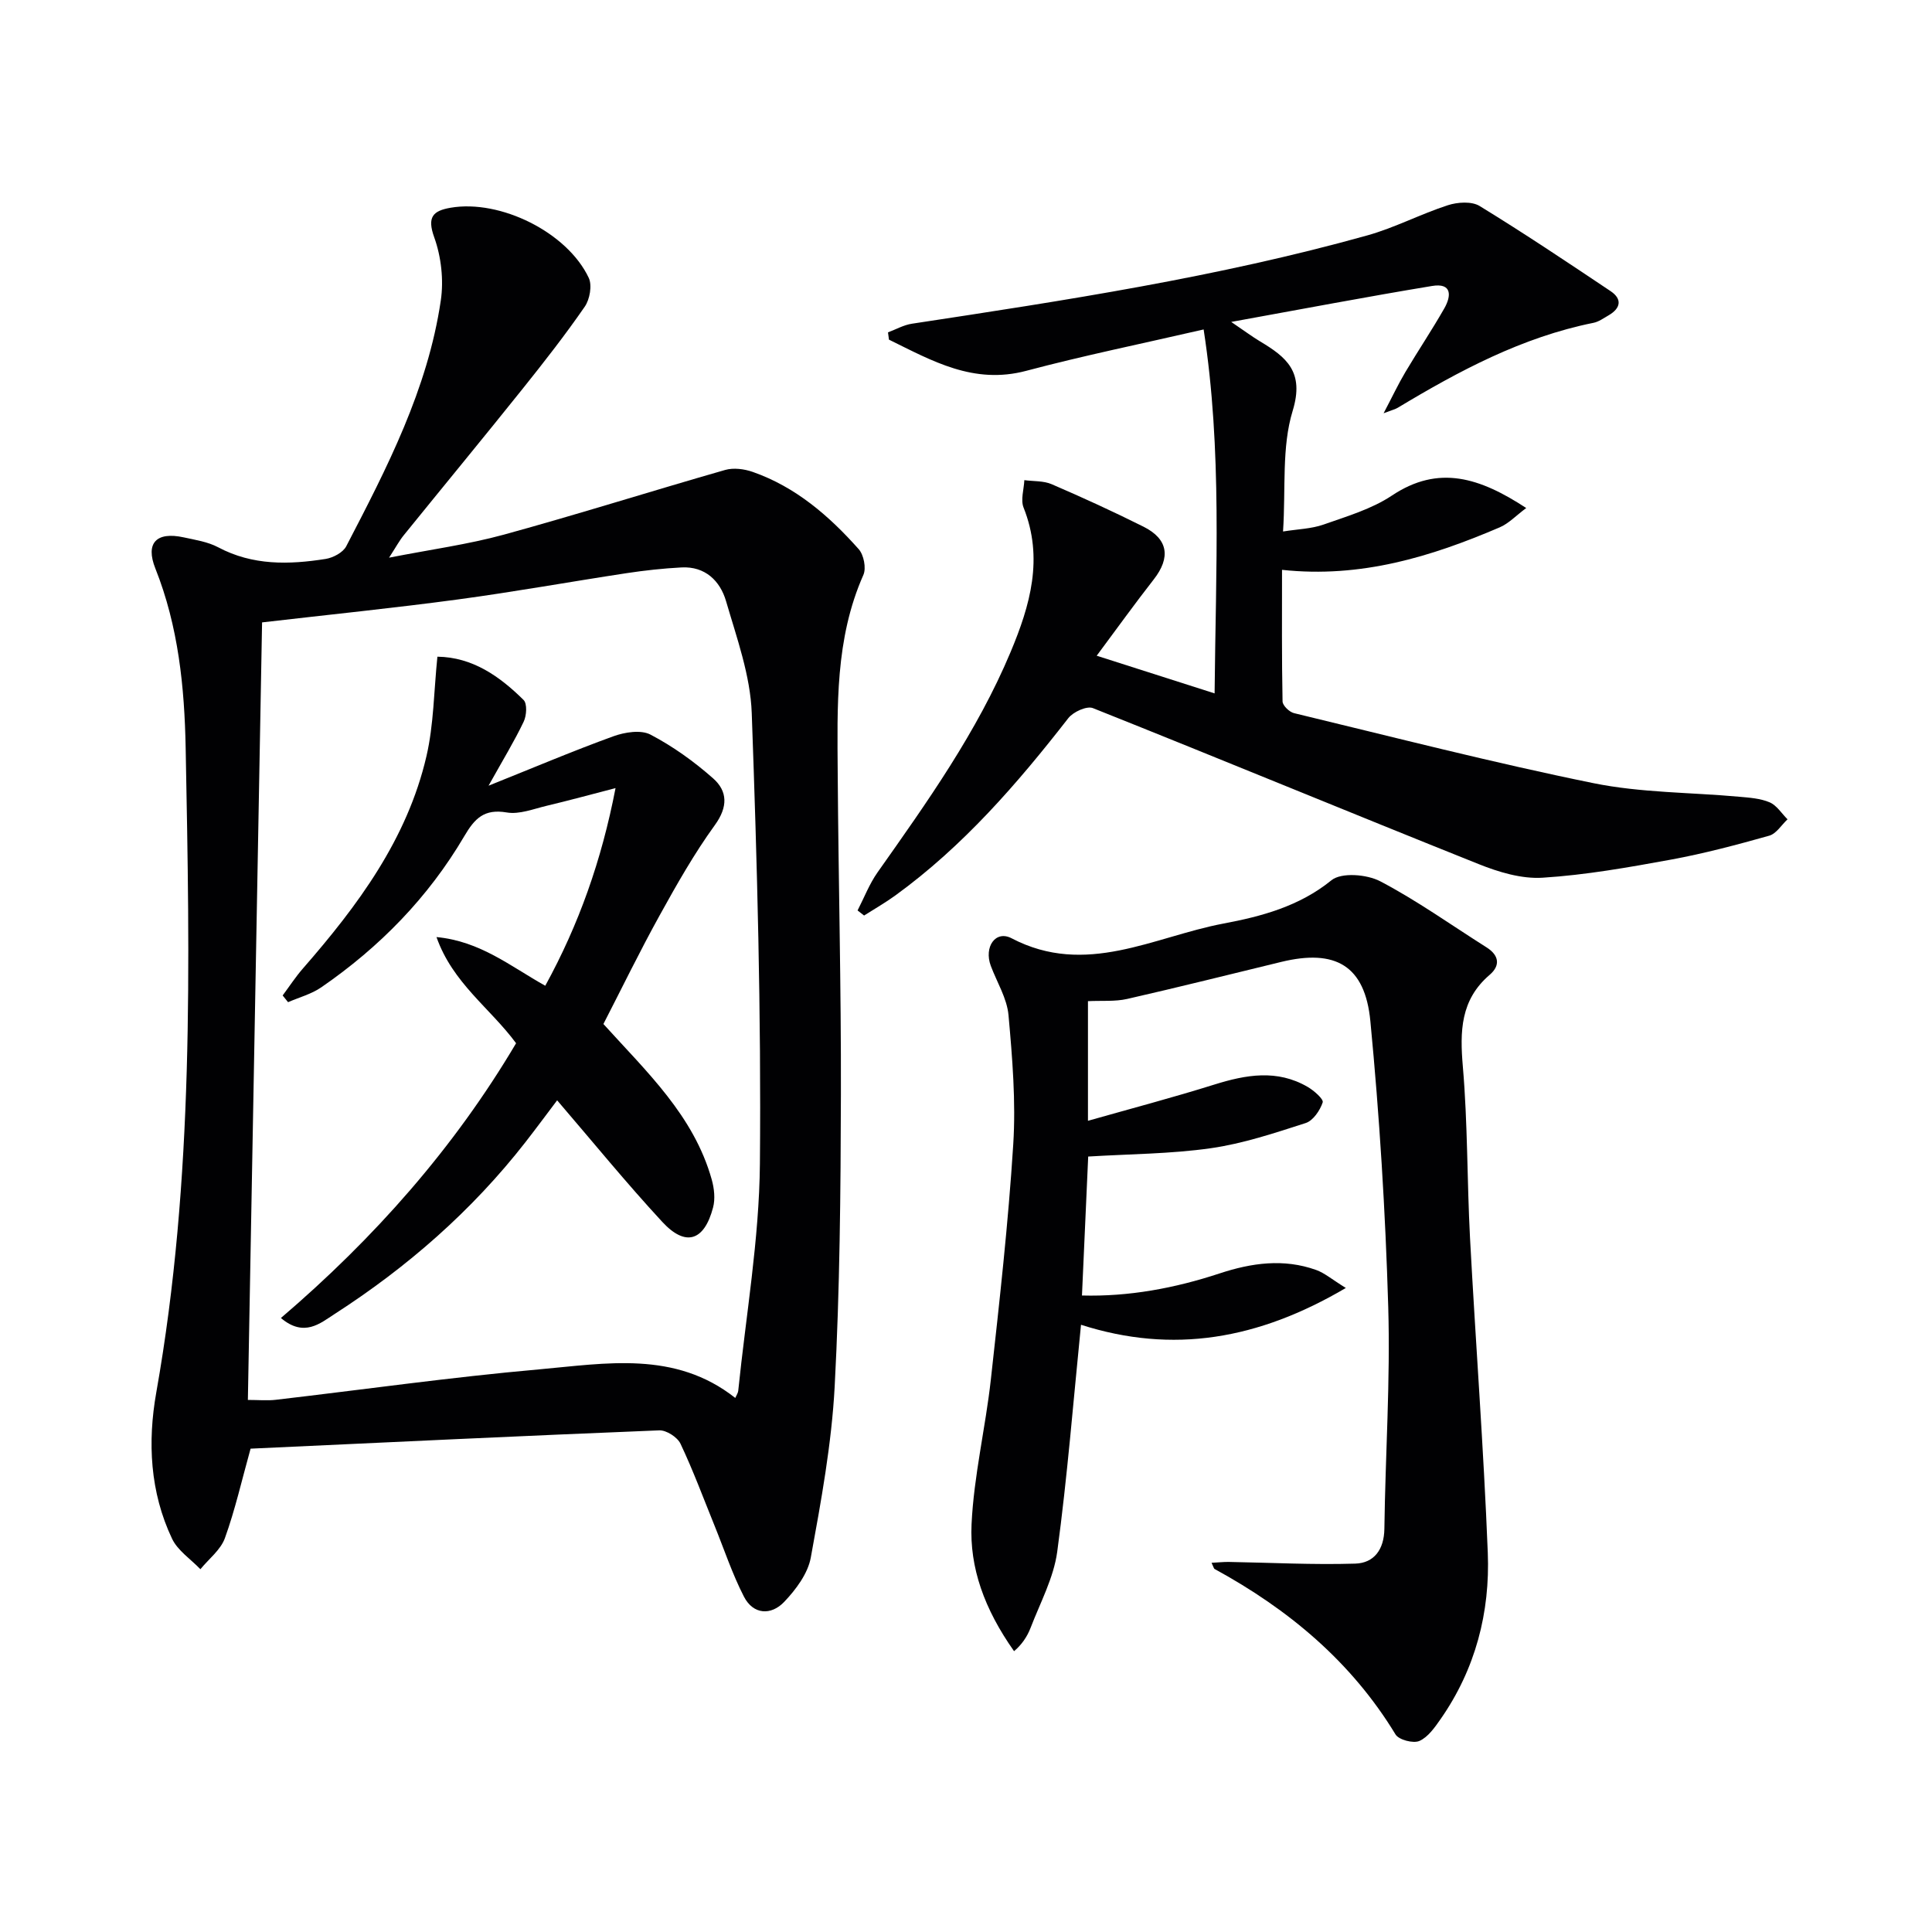 <svg enable-background="new 0 0 400 400" viewBox="0 0 400 400" xmlns="http://www.w3.org/2000/svg"><g fill="#010103"><path d="m80.55 115.46c8.66-1.7 16.36-2.74 23.78-4.77 15.34-4.21 30.51-9.01 45.8-13.39 1.74-.5 3.97-.21 5.73.41 8.88 3.11 15.8 9.1 21.92 15.98 1.06 1.19 1.6 3.94.97 5.35-5.87 13.24-5.4 27.24-5.31 41.18.15 22.14.72 44.28.66 66.43-.05 20.14-.22 40.3-1.29 60.41-.63 11.86-2.8 23.68-4.94 35.4-.6 3.32-3.08 6.64-5.51 9.19-2.7 2.84-6.4 2.68-8.34-1.09-2.41-4.69-4.08-9.75-6.07-14.66-2.31-5.69-4.44-11.46-7.06-16.99-.64-1.36-2.93-2.83-4.4-2.77-28.23 1.13-56.46 2.49-84.61 3.79-1.82 6.52-3.2 12.66-5.32 18.53-.88 2.43-3.33 4.3-5.07 6.43-2-2.09-4.69-3.84-5.87-6.32-4.57-9.64-5.09-20.01-3.26-30.3 7.84-44.22 6.93-88.82 6.08-133.4-.24-12.59-1.5-25.17-6.27-37.16-2.13-5.34.26-7.67 5.84-6.46 2.43.53 5.01.92 7.16 2.06 7.15 3.8 14.66 3.61 22.26 2.41 1.55-.25 3.58-1.33 4.25-2.61 8.43-16.22 16.87-32.52 19.58-50.88.63-4.24.09-9.07-1.36-13.1-1.53-4.24-.23-5.49 3.39-6.12 10.28-1.77 24.15 5.08 28.6 14.51.74 1.56.22 4.46-.82 5.97-4.05 5.86-8.45 11.49-12.9 17.05-8.11 10.13-16.37 20.14-24.54 30.23-.92 1.12-1.61 2.42-3.08 4.69zm-29.23 174.38c2.21 0 4.03.18 5.8-.03 18.14-2.11 36.24-4.68 54.42-6.29 13.86-1.23 28.21-3.95 40.69 5.91.26-.6.56-1.02.61-1.46 1.6-15.67 4.35-31.34 4.49-47.02.28-31.1-.57-62.22-1.69-93.31-.28-7.79-3.1-15.56-5.32-23.18-1.22-4.18-4.31-7.24-9.22-6.98-3.81.2-7.62.62-11.39 1.19-11.64 1.77-23.24 3.87-34.91 5.44-13.3 1.79-26.67 3.14-40.54 4.75-.97 53.35-1.95 107.01-2.94 160.98z"/><path d="m223.81 274.28c-1.6 15.93-2.83 31.51-4.92 46.97-.73 5.41-3.52 10.57-5.52 15.78-.71 1.84-1.85 3.51-3.42 4.83-6.19-8.77-9.22-17.32-8.8-26.28.47-10.04 2.89-19.97 4-30.01 1.79-16.18 3.61-32.38 4.63-48.62.56-8.87-.18-17.88-.98-26.77-.31-3.49-2.4-6.82-3.67-10.22-1.45-3.9.98-7.44 4.31-5.7 15.37 8.05 29.43-.32 43.83-3.04 7.86-1.48 15.71-3.55 22.39-8.97 2.05-1.67 7.33-1.24 10.1.21 7.63 4 14.7 9.06 22.01 13.68 2.6 1.64 2.9 3.75.67 5.67-6.09 5.2-6.2 11.71-5.57 19.06 1.01 11.76.86 23.61 1.48 35.4 1.16 21.74 2.82 43.45 3.68 65.2.49 12.35-2.55 24.09-9.75 34.42-1.22 1.75-2.62 3.77-4.42 4.56-1.26.55-4.25-.23-4.93-1.35-9.17-15.1-22.18-25.92-37.48-34.27-.12-.06-.15-.29-.61-1.27 1.4-.07 2.46-.19 3.53-.18 8.74.15 17.5.62 26.23.35 3.88-.12 5.96-2.91 6.02-7.2.2-15.31 1.25-30.64.8-45.92-.58-19.75-1.81-39.52-3.7-59.19-1.11-11.56-7.26-14.98-18.44-12.27-10.63 2.58-21.24 5.24-31.91 7.67-2.52.57-5.23.32-8.12.46v24.77c8.88-2.52 17.6-4.82 26.19-7.51 6.56-2.05 12.97-3.17 19.26.47 1.32.76 3.37 2.56 3.15 3.23-.56 1.67-1.98 3.77-3.51 4.27-6.46 2.08-13 4.27-19.68 5.22-8.29 1.18-16.74 1.19-25.36 1.72-.38 8.6-.83 18.52-1.29 28.77 9.67.26 19.18-1.5 28.49-4.57 6.61-2.18 13.28-3.13 20.01-.71 1.73.62 3.22 1.92 6.13 3.72-18.15 10.68-35.8 13.71-54.83 7.62z"/><path d="m254.91 66.65c2.92 1.98 4.37 3.07 5.92 4 5.49 3.28 9.29 6.3 6.8 14.42-2.3 7.52-1.41 16.02-1.99 24.97 3.05-.49 5.86-.55 8.37-1.43 4.84-1.71 9.97-3.21 14.17-6.01 9.69-6.46 18.2-3.7 27.81 2.58-2.11 1.57-3.63 3.21-5.51 4.01-14.16 6.06-28.69 10.55-45.05 8.79 0 9.36-.07 18.31.11 27.25.02.85 1.41 2.19 2.38 2.42 20.62 4.97 41.18 10.26 61.96 14.49 9.86 2.01 20.15 1.9 30.24 2.82 2.12.19 4.37.34 6.28 1.16 1.46.63 2.47 2.3 3.69 3.51-1.25 1.17-2.33 2.98-3.79 3.39-6.71 1.89-13.47 3.69-20.32 4.95-8.81 1.61-17.68 3.19-26.59 3.75-4.36.28-9.11-1.16-13.28-2.83-26.65-10.66-53.17-21.65-79.83-32.28-1.27-.51-4.09.78-5.1 2.08-10.57 13.58-21.77 26.51-35.79 36.69-2.08 1.51-4.32 2.79-6.49 4.17-.45-.35-.9-.7-1.35-1.05 1.36-2.64 2.44-5.48 4.14-7.89 10.27-14.55 20.6-29.05 27.54-45.61 4.06-9.68 6.87-19.42 2.69-29.91-.64-1.61.07-3.77.16-5.68 1.9.26 3.97.11 5.66.84 6.41 2.76 12.76 5.67 19 8.79 5.14 2.57 5.67 6.4 2.11 10.95-3.85 4.93-7.51 10.01-11.79 15.77 8.52 2.72 16.01 5.11 24.41 7.8.23-25.68 1.6-50.28-2.27-75.35-12.89 2.97-24.89 5.42-36.71 8.56-10.93 2.91-19.52-2.08-28.44-6.45-.07-.5-.14-1.01-.2-1.51 1.65-.61 3.26-1.54 4.97-1.79 31.66-4.81 63.32-9.64 94.22-18.27 5.71-1.59 11.07-4.43 16.72-6.26 2.01-.65 4.93-.85 6.58.16 9.19 5.63 18.16 11.63 27.12 17.63 2.47 1.66 2.07 3.57-.44 5.02-1.01.58-2.02 1.32-3.12 1.54-14.76 2.97-27.77 9.92-40.49 17.57-.52.32-1.15.46-2.95 1.15 1.83-3.48 3.05-6.07 4.5-8.51 2.63-4.43 5.51-8.72 8.06-13.19 1.49-2.6 1.62-5.35-2.54-4.65-13.39 2.21-26.72 4.75-41.57 7.44z"/><path d="m124.93 212.01c9 9.95 18.7 18.96 22.42 32.18.52 1.84.76 4.02.28 5.82-1.83 6.95-5.69 8.19-10.51 2.97-7.43-8.03-14.36-16.54-21.77-25.17-2.09 2.76-4.3 5.76-6.59 8.7-11.07 14.18-24.44 25.85-39.51 35.56-2.93 1.88-6.28 4.88-11.09.81 19.35-16.54 35.87-35.22 48.69-56.89-5.35-7.26-13.13-12.45-16.48-21.98 9.05.85 15.27 6.02 22.52 10.08 6.94-12.65 11.66-25.95 14.55-40.92-5.18 1.34-9.7 2.58-14.26 3.66-2.74.65-5.66 1.83-8.27 1.38-4.66-.79-6.62 1.22-8.79 4.92-7.44 12.66-17.53 22.98-29.61 31.29-2.03 1.4-4.57 2.07-6.87 3.07-.37-.46-.75-.93-1.12-1.39 1.39-1.87 2.67-3.84 4.2-5.59 11.35-13.01 21.58-26.76 25.57-43.94 1.52-6.54 1.53-13.43 2.27-20.61 7.25.1 12.86 4.03 17.84 8.96.78.77.63 3.24.02 4.5-1.91 4.01-4.24 7.82-7.27 13.25 9.41-3.77 17.54-7.22 25.84-10.23 2.35-.85 5.69-1.39 7.68-.35 4.65 2.43 9.03 5.58 12.97 9.06 3.01 2.66 3.1 5.9.36 9.68-4.26 5.88-7.88 12.27-11.4 18.64-4.11 7.42-7.81 15.04-11.67 22.54z"/></g></svg>